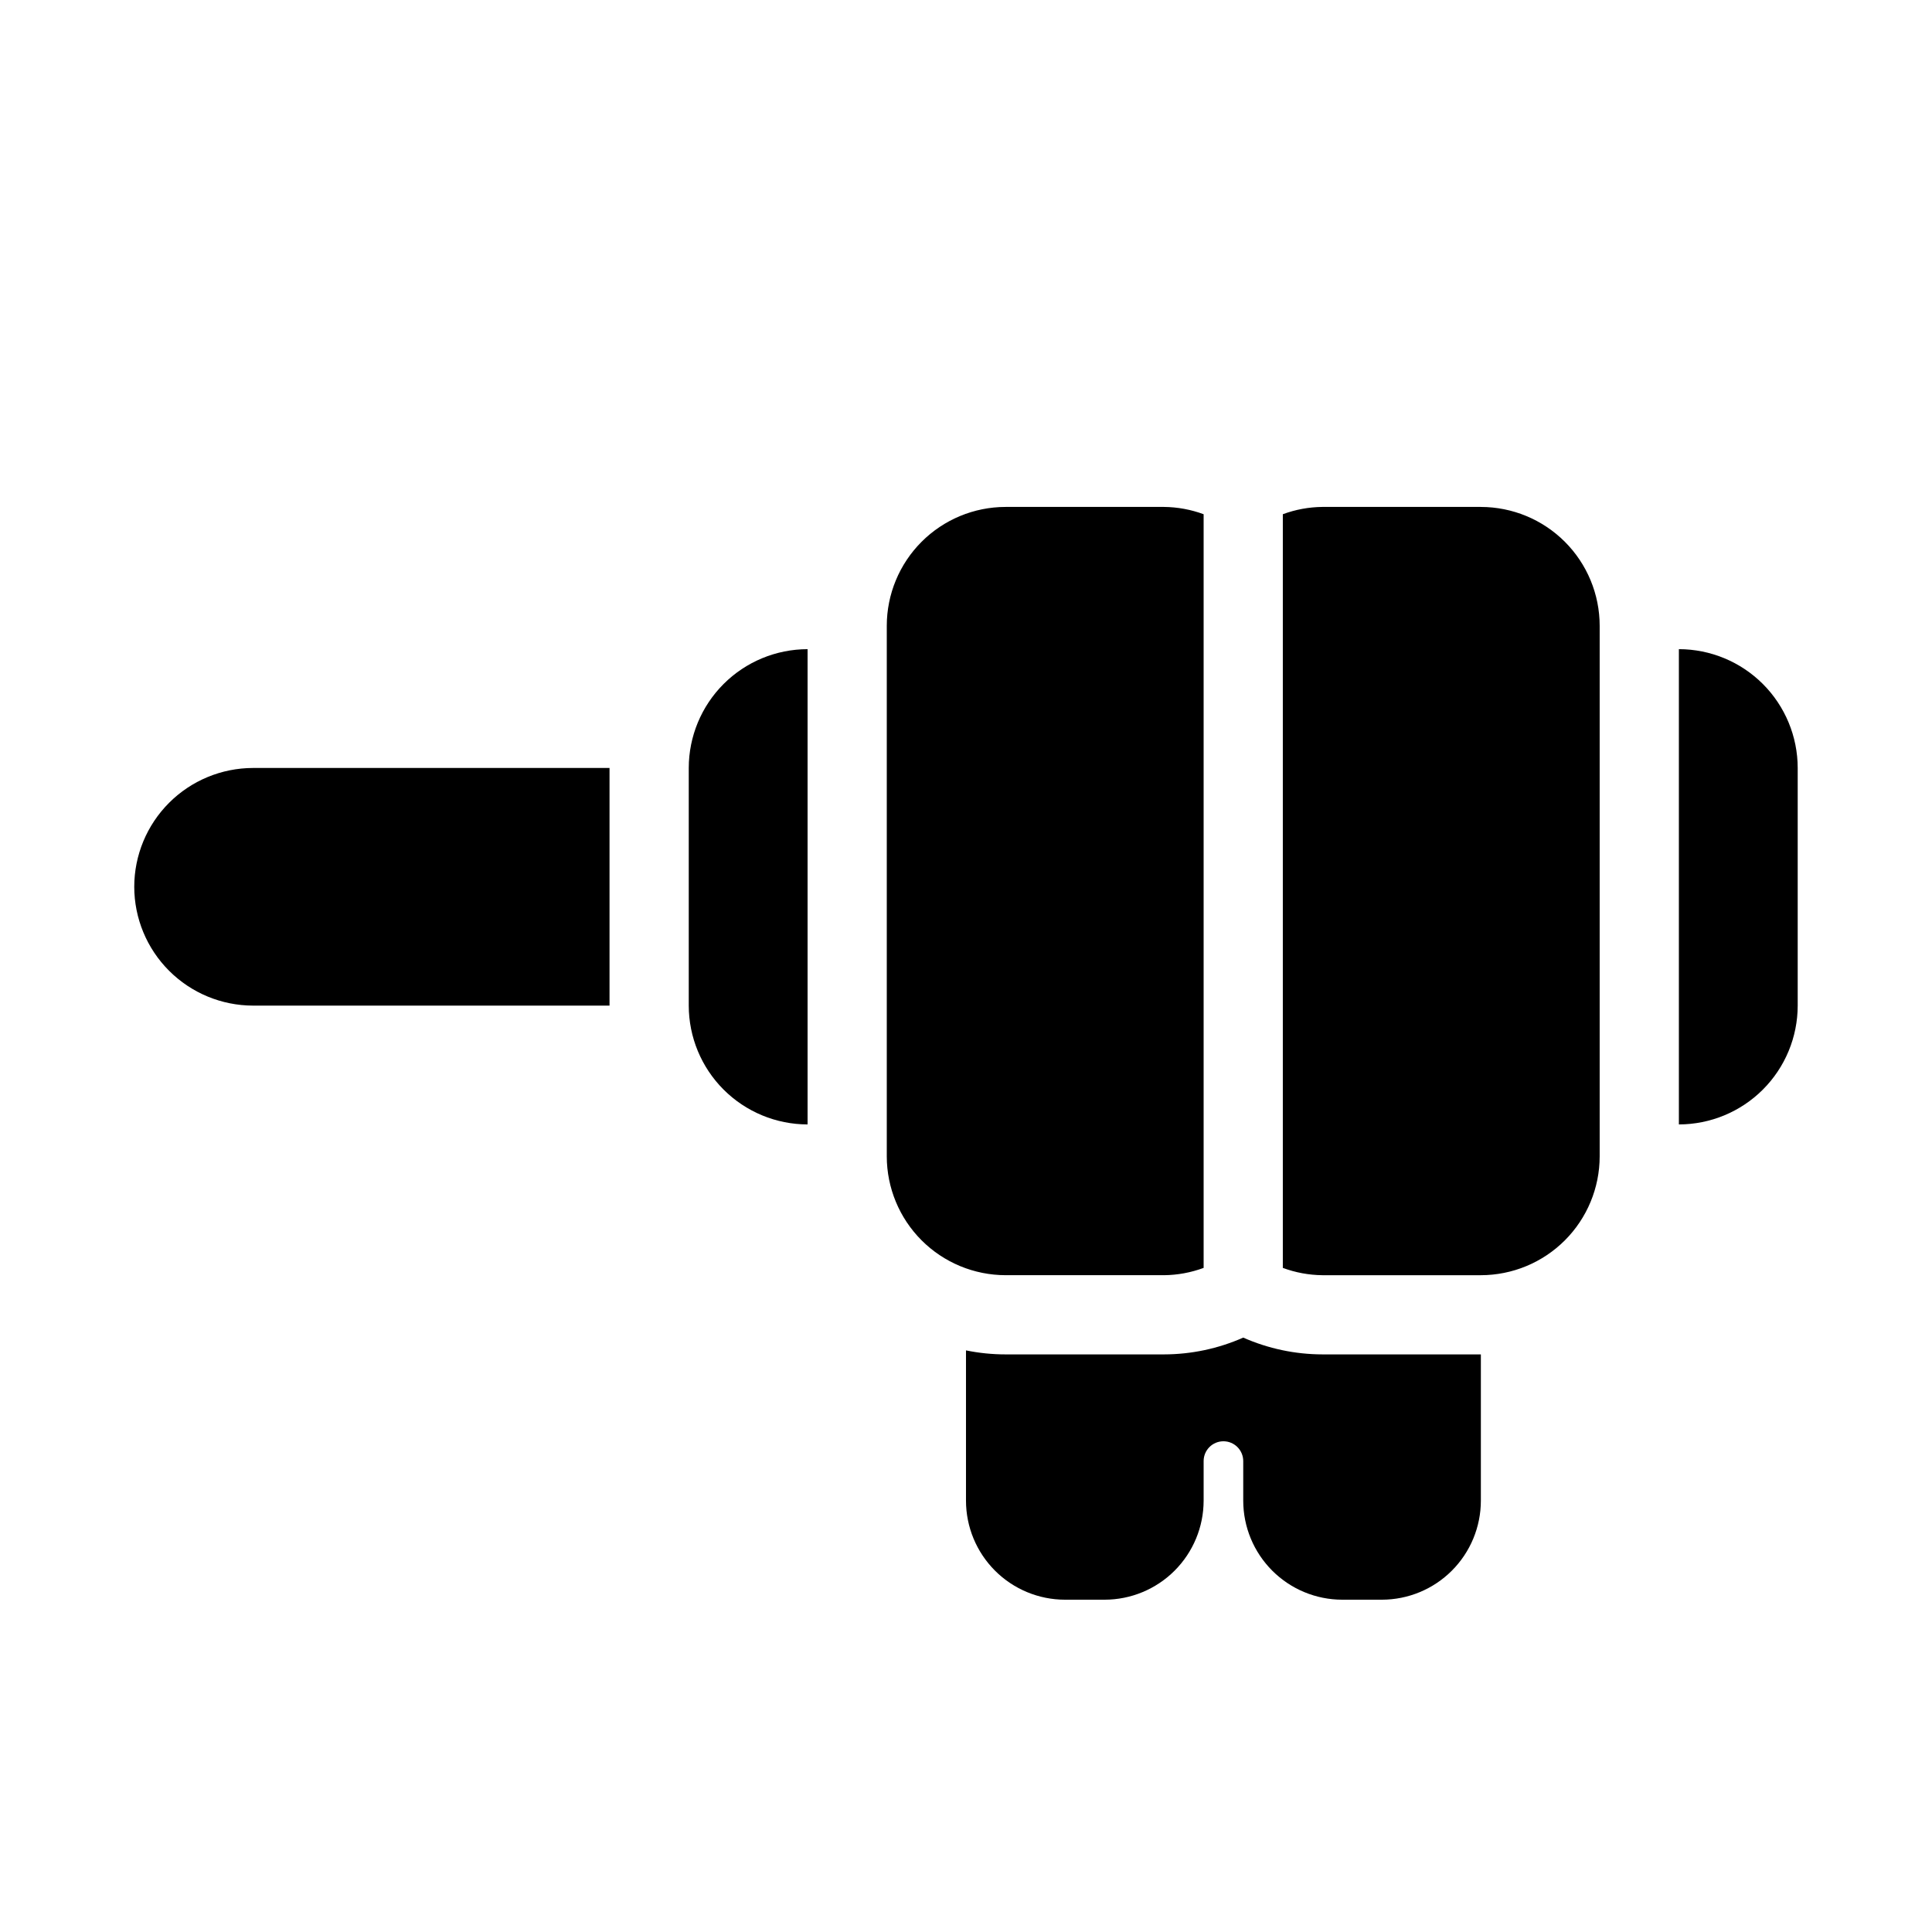 <?xml version="1.0" encoding="UTF-8"?>
<!-- Uploaded to: SVG Repo, www.svgrepo.com, Generator: SVG Repo Mixer Tools -->
<svg fill="#000000" width="800px" height="800px" version="1.1" viewBox="144 144 512 512" xmlns="http://www.w3.org/2000/svg">
 <path d="m620.41 347.52v62.977c-0.008 8.348-3.328 16.352-9.23 22.254-5.906 5.902-13.906 9.223-22.258 9.234v-125.95c8.352 0.008 16.352 3.328 22.258 9.23 5.902 5.906 9.223 13.91 9.23 22.258zm-146.94 150.96c-6.613 2.922-13.762 4.438-20.992 4.449h-41.984c-3.527 0-7.043-0.355-10.496-1.062v39.832c0.004 6.957 2.773 13.625 7.691 18.547 4.922 4.918 11.59 7.688 18.547 7.691h10.496c6.957-0.004 13.629-2.773 18.547-7.691 4.918-4.922 7.688-11.59 7.695-18.547v-10.496c0-2.898 2.348-5.25 5.246-5.25 2.898 0 5.25 2.352 5.25 5.25v10.496c0.004 6.957 2.773 13.625 7.691 18.547 4.918 4.918 11.59 7.688 18.547 7.691h10.496c6.957-0.004 13.629-2.773 18.547-7.691 4.918-4.922 7.688-11.59 7.691-18.547v-38.77h-41.984c-7.231-0.012-14.379-1.527-20.988-4.449zm62.977-220.14h-41.988c-3.582 0.035-7.133 0.688-10.496 1.934v199.73c3.363 1.246 6.914 1.902 10.496 1.938h41.984c8.352-0.012 16.355-3.332 22.258-9.234 5.902-5.902 9.223-13.906 9.23-22.254v-140.62c-0.008-8.352-3.328-16.355-9.23-22.258s-13.906-9.223-22.258-9.23zm-83.969 203.6c3.582-0.035 7.133-0.691 10.496-1.934v-199.73c-3.363-1.246-6.914-1.898-10.496-1.934h-41.984c-8.352 0.008-16.355 3.328-22.258 9.23-5.902 5.902-9.223 13.906-9.23 22.258v140.62c0.008 8.348 3.328 16.352 9.23 22.254 5.902 5.902 13.906 9.223 22.258 9.234zm-272.9-102.93c0.008 8.348 3.328 16.352 9.234 22.254 5.902 5.902 13.906 9.223 22.254 9.234h94.465v-62.977h-94.465c-8.348 0.008-16.352 3.328-22.254 9.23-5.906 5.906-9.227 13.906-9.234 22.258zm146.95-31.488v62.977c0.008 8.348 3.328 16.352 9.23 22.254 5.906 5.902 13.91 9.223 22.258 9.234v-125.95c-8.348 0.008-16.352 3.328-22.258 9.23-5.902 5.906-9.223 13.91-9.23 22.258z"/>
</svg>